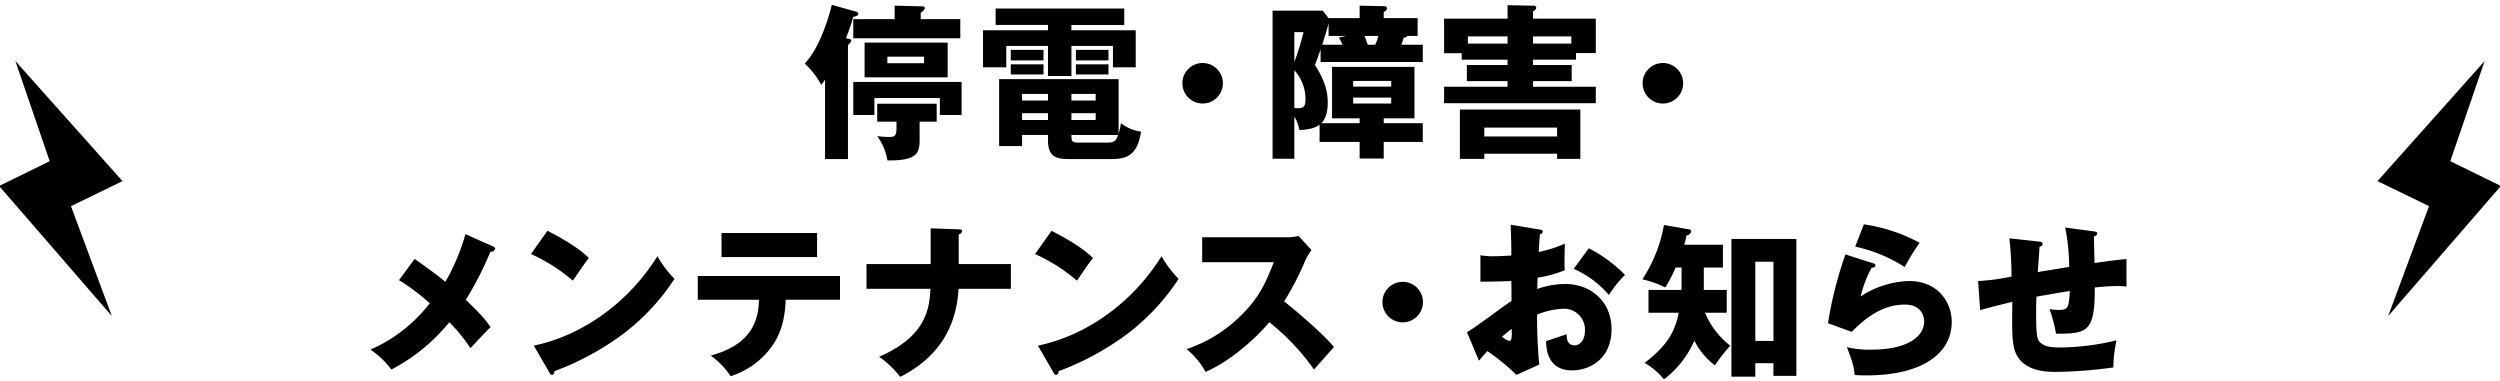 <svg id="txt" xmlns="http://www.w3.org/2000/svg" width="617" height="94" viewBox="0 0 617 94">
  <defs>
    <style>
      .cls-1 {
        fill-rule: evenodd;
      }
    </style>
  </defs>
  <path id="シェイプ_1" data-name="シェイプ 1" class="cls-1" d="M27.6,78L-0.216,45.9l12.48-6.121L3.785,15.05,30.236,44.7,17.516,50.881Z"/>
  <path id="シェイプ_1_のコピー" data-name="シェイプ 1 のコピー" class="cls-1" d="M589.4,78l27.813-32.1-12.48-6.121,8.479-24.725L586.764,44.7l12.72,6.177Z"/>
  <g id="svg4">
    <path id="_17停電_障害_メンテナンス_お知らせ" data-name="17停電・障害・メンテナンス・お知らせ" class="cls-1" d="M226.951,30.028h4.224V25.6H216.5v4.429h4.756v1.558c0,1.968-.492,2.214-1.8,2.214a23.537,23.537,0,0,1-2.952-.2,13.717,13.717,0,0,1,2.5,5.987c7.545,0.123,7.955-2.009,7.955-5.167V30.028Zm-16.361-9.8v8.16H215.8V24.2h16.156v4.183h5.372v-8.16H210.59ZM208.785,9.442c0.821-2.214,1.19-3.157,1.805-5.29,0.615-.123,1.23-0.246,1.23-0.738a0.618,0.618,0,0,0-.492-0.533L205.3,1.2c-1.23,4.8-3.281,10.744-6.684,14.516a19.469,19.469,0,0,1,4.06,5.208,9.266,9.266,0,0,0,.943-1.271v19.6h5.659V11.083a1.944,1.944,0,0,0,.82-1.066,0.6,0.6,0,0,0-.574-0.41Zm18.453-4.716V3.086a1.838,1.838,0,0,0,1.026-1.107c0-.328-0.329-0.41-0.657-0.41L220.8,1.4V4.727H210.59V9.442H237V4.727h-9.76Zm6.643,5.782h-20.5v8.57h20.5v-8.57Zm-5.822,3.486v1.6H219v-1.6h9.063Zm46.207,25.26c3.65,0,6.438-.779,7.34-6.766a10.386,10.386,0,0,1-4.962-2.091,14.079,14.079,0,0,1-.574,2.583V19.53H246.587V36.055h5.659V33.308h6.4V34.62c0,4.634,2.706,4.634,5.782,4.634h9.841Zm-9.841-11.318h5.986v1.681h-5.986V27.936Zm0-4.757h5.986v1.64h-5.986v-1.64Zm-5.782,1.64h-6.4v-1.64h6.4v1.64Zm0,4.8h-6.4V27.936h6.4v1.681Zm7.832,5.577c-1.886,0-2.05-.164-2.05-1.886h11.522c-0.41,1.189-.779,1.886-2.5,1.886h-6.971Zm-2.05-29.033h13.04V2.1H245.726v4.06h12.917V7.474H242.609v9.144h5.741v-5.29h10.293v7.422h5.782V11.329h10.251v5.29h5.618V7.474H264.425V6.162ZM249.457,15.88v2.5h8.078v-2.5h-8.078Zm16.075,0v2.5h8.037v-2.5h-8.037Zm-16.075-3.568V14.9h8.078V12.313h-8.078Zm16.075,0V14.9h8.037V12.313h-8.037Zm31.282,3.239a5,5,0,1,0,5,5A5,5,0,0,0,296.814,15.552ZM327.891,4.48l-1.435-1.845H314.072V39.172h5.372V28.756a9.277,9.277,0,0,1,1.23,3.322c0.943-.041,3.4-0.082,5-1.312V35.03h9.883v4.1h5.946v-4.1h9.636V30.4h-9.636V29.207h7.586V16.5H328.753V29.207h6.807V30.4h-9.432c0.861-.9,1.558-2.419,1.558-5.044,0-1.722-.2-4.8-3.157-9.308,0.533-1.394.9-2.378,1.394-3.9v3.158h25.219V11.042h-5.29a14.634,14.634,0,0,0,.574-1.763,0.924,0.924,0,0,0,.9-0.41h2.543V4.48h-8.365V2.922a1.07,1.07,0,0,0,.82-0.9,0.618,0.618,0,0,0-.615-0.492L335.56,1.4V4.48h-7.669Zm6.069,16.895V19.981h9.391v1.394H333.96Zm9.391,2.707v1.476H333.96V24.082h9.391ZM327.891,8.868H332.2l-1.763.41a16.516,16.516,0,0,1,.9,1.763h-5c1.066-3.486,1.189-3.9,1.558-5.249V8.868Zm12.3,0a16.517,16.517,0,0,1-.779,2.173h-1.845c-0.574-1.558-.615-1.763-0.82-2.173h3.444ZM321.7,7.925a61.241,61.241,0,0,1-2.255,7.381V7.925H321.7Zm-2.255,9.431a10.5,10.5,0,0,1,2.748,7.135c0,2.173-.7,2.3-2.748,2.173V17.357Zm69.516-4.265h4.879V4.6h-15.5V2.758a1.1,1.1,0,0,0,.82-0.82,0.65,0.65,0,0,0-.82-0.533l-6.274-.123V4.6H356.4v8.529h4.346v1.6h11.318v1.312H362.018v3.978h10.047v1.394H356.4v4.06h37.438v-4.06h-15.5V20.022h9.554V16.044h-9.554V14.732H388.96v-1.64Zm-10.621-2.337V8.991h9.472v1.763h-9.472Zm-16.075,0V8.991h9.8v1.763h-9.8Zm22.021,27.187v1.271h5.741V27.034H360.3V39.213h6.028V37.942h17.961Zm-17.961-4.265V31.5h17.961v2.173H366.324ZM410.4,15.552a5,5,0,1,0,5,5A5,5,0,0,0,410.4,15.552ZM114.877,57.783a51.974,51.974,0,0,1-4.961,11.769c-2.174-1.8-4.06-3.157-7.586-5.659l-3.855,5.249a52.11,52.11,0,0,1,7.586,5.7A37.157,37.157,0,0,1,91.422,86.283,21.292,21.292,0,0,1,96.589,91.2,45.415,45.415,0,0,0,110.9,79.517a42.367,42.367,0,0,1,5.208,6.4c1.64-1.722,4.018-4.306,4.961-5.167-1.271-1.886-2.337-3.117-6.109-6.766a81.161,81.161,0,0,0,6.068-11.851,1.119,1.119,0,0,0,1.19-.738,0.83,0.83,0,0,0-.533-0.574ZM131.04,62.7a42.19,42.19,0,0,1,10.334,6.561c2.706-3.937,2.993-4.388,3.977-5.577-1.23-1.148-3.362-3.2-10.251-6.725Zm4.552,29.238a0.769,0.769,0,0,0,.656.574,0.784,0.784,0,0,0,.574-0.9,68.183,68.183,0,0,0,16.9-9.144A54.274,54.274,0,0,0,166.47,68.814a26.272,26.272,0,0,1-4.224-5.577c-7.3,11.728-18.822,19.642-30.509,22.061ZM187.3,73.981c-0.082,5.987-2.584,11.236-11.892,13.778a20.059,20.059,0,0,1,4.921,5.085,19.93,19.93,0,0,0,8.939-5.823c3.608-4.019,4.47-8.57,4.634-13.04h13.409V68.117h-35.1v5.864H187.3ZM178.076,57.5v5.946h23.579V57.5H178.076Zm51.6,7.668H213.852v6.11h15.787c-0.287,4.47-.7,11.564-12.671,16.772a23.553,23.553,0,0,1,5.208,4.962c11.441-5.782,13.983-14.8,14.393-21.733h12.917v-6.11H236.61v-7.3a1.168,1.168,0,0,0,.862-0.779c0-.451-0.493-0.492-0.862-0.492l-6.93-.246v8.816Zm25.779-2.46a42.19,42.19,0,0,1,10.333,6.561c2.707-3.937,2.994-4.388,3.978-5.577-1.23-1.148-3.362-3.2-10.252-6.725Zm4.552,29.238a0.769,0.769,0,0,0,.656.574,0.784,0.784,0,0,0,.574-0.9,68.156,68.156,0,0,0,16.894-9.144,54.255,54.255,0,0,0,12.753-13.655,26.272,26.272,0,0,1-4.223-5.577c-7.3,11.728-18.822,19.642-30.509,22.061Zm54.364-27.228c-1.845,4.716-3.527,8.734-8.2,13.245a34.478,34.478,0,0,1-13.328,8.2,18.307,18.307,0,0,1,4.675,5.618c5.372-2.255,11.81-7.545,15.747-12.261A56.208,56.208,0,0,1,324.3,91.2c1.354-1.558,3.568-4.019,4.921-5.577-3.075-3.69-10.579-9.924-12.3-11.236a70.532,70.532,0,0,0,5.208-10.047,12.546,12.546,0,0,1,1.558-2.624l-3.2-3.486a11.326,11.326,0,0,1-2.83.328H296.7v6.151h17.674Zm31.815,4.839a5,5,0,1,0,5,5A5,5,0,0,0,346.19,69.552Zm26.649-14.106c0.123,4.1.164,4.552,0.164,7.627-0.492,0-2.788.164-4.388,0.164a17.327,17.327,0,0,1-3.239-.246v6.52c2.337,0,5.208-.041,7.627-0.164,0.041,3.157.041,3.486,0.041,4.921-1.64,1.025-9.1,6.684-10.99,7.709l2.953,7.053c0.574-.7,1.066-1.271,2.091-2.378a55.792,55.792,0,0,1,7.176,5.864l5.618-2.542a121.783,121.783,0,0,1-.533-12.343,19.191,19.191,0,0,1,6.356-1.435,5.153,5.153,0,0,1,5.454,5.413c0,2.05-1.025,3.609-2.584,3.609-1.927,0-1.927-1.927-1.927-2.748-0.533.205-4.224,1.435-5.085,1.722,0.041,1.722.246,7.217,6.438,7.217,4.06,0,9.719-2.583,9.719-10.211,0-6.807-5.167-11.113-11.359-11.113a20.644,20.644,0,0,0-6.971,1.23c0-.369.082-2.337,0.082-2.788a30.21,30.21,0,0,0,6.725-1.845,17.537,17.537,0,0,1-.082-2.214c0-.943.041-2.829,0.082-4.347a29.523,29.523,0,0,1-6.438,2.05c0.082-1.681.164-3.116,0.287-4.347a0.779,0.779,0,0,0,.7-0.656c0-.369-0.328-0.451-0.861-0.533Zm0.246,25.711c0.041,1.558.082,2.993-.533,2.993a4.44,4.44,0,0,1-1.845-1.066C371.732,82.182,372.593,81.567,373.085,81.157Zm15.3-14.8a23.867,23.867,0,0,1,8.694,6.438,28.945,28.945,0,0,1,3.977-4.962,34.909,34.909,0,0,0-8.939-6.561Zm32.122-.328h4.716V60.408h-9.555a16.143,16.143,0,0,0,.574-2.3,1.345,1.345,0,0,0,1.149-.943,0.618,0.618,0,0,0-.575-0.574l-6.151-1.066a35.434,35.434,0,0,1-5.33,13.409,24.955,24.955,0,0,1,5.659,2.009,30.71,30.71,0,0,0,2.542-4.921h1.476V70.7a6.35,6.35,0,0,1-.041.861h-8.119v5.618h7.463c-1.107,5.495-3.445,8.488-8.406,12.384a17.326,17.326,0,0,1,4.756,4.06,23.872,23.872,0,0,0,7.5-9.555,17.818,17.818,0,0,0,5.084,6.11,42.188,42.188,0,0,1,3.773-4.88,19.994,19.994,0,0,1-6.233-8.119h5.372V71.562H420.5V66.026Zm17.182,23.62v3.117h5.659V58.973H427.309V92.967h5.9V89.645h4.47Zm-4.47-5.495V64.59h4.47v19.56h-4.47Zm24.647-23.292a36.634,36.634,0,0,1,12.22,5.044,51.609,51.609,0,0,1,3.69-5.987,40.935,40.935,0,0,0-13.778-4.552Zm-2.42,1.927a97.409,97.409,0,0,0-4.3,16.977L457,81.9c2.952-2.953,7.217-6.725,13.081-6.725,4.223,0,4.8,2.993,4.8,4.183,0,3.445-3.69,6.93-13,6.93a23.133,23.133,0,0,1-6.069-.615c1.354,3.526,1.682,4.634,1.928,6.889,0.779,0.041,1.8.082,2.993,0.082,13.573,0,20.954-5.372,20.954-13.2,0-4.88-3.444-10.088-10.5-10.088a22.707,22.707,0,0,0-11.974,3.814,27.593,27.593,0,0,1,2.706-7.094c0.451-.041.944-0.082,0.944-0.574a0.622,0.622,0,0,0-.616-0.533Zm54.245-6.643a49.83,49.83,0,0,1,.985,9.718c-2.584.451-6.52,1.066-7.751,1.271,0.082-.9.369-5.249,0.452-6.274a0.71,0.71,0,0,0,.738-0.615c0-.533-0.492-0.574-1.108-0.656l-7.094-.779a87.558,87.558,0,0,1,.533,9.431,50.863,50.863,0,0,1-8.242,1.107l0.492,7.176c1.6-.451,3.035-0.82,7.955-2.05-0.082,6.069-.123,9.308.493,11.646,1.517,5.577,7.914,5.659,10.292,5.659a110.891,110.891,0,0,0,14.147-1.107,31.253,31.253,0,0,1,.78-6.684,60.716,60.716,0,0,1-13.779,1.763c-2.829,0-4.059-.328-4.961-1.148-0.78-.738-1.108-1.148-1.108-7.668,0-1.23.041-2.46,0.082-3.732,1.19-.205,6.93-1.189,8.243-1.394-0.246,4.1-.41,4.675-2.707,4.675a13.35,13.35,0,0,1-2.3-.2,36.864,36.864,0,0,1,1.6,6.069c7.75,0,9.6-.41,9.555-11.4a54.367,54.367,0,0,1,5.453-.369c1.026,0,1.723.082,2.379,0.123V63.934c-1.435.123-2.789,0.246-7.873,0.984-0.041-.574-0.164-6.4-0.164-6.6a0.838,0.838,0,0,0,.82-0.656c0-.451-0.369-0.492-0.943-0.574Z"/>
  </g>
</svg>
